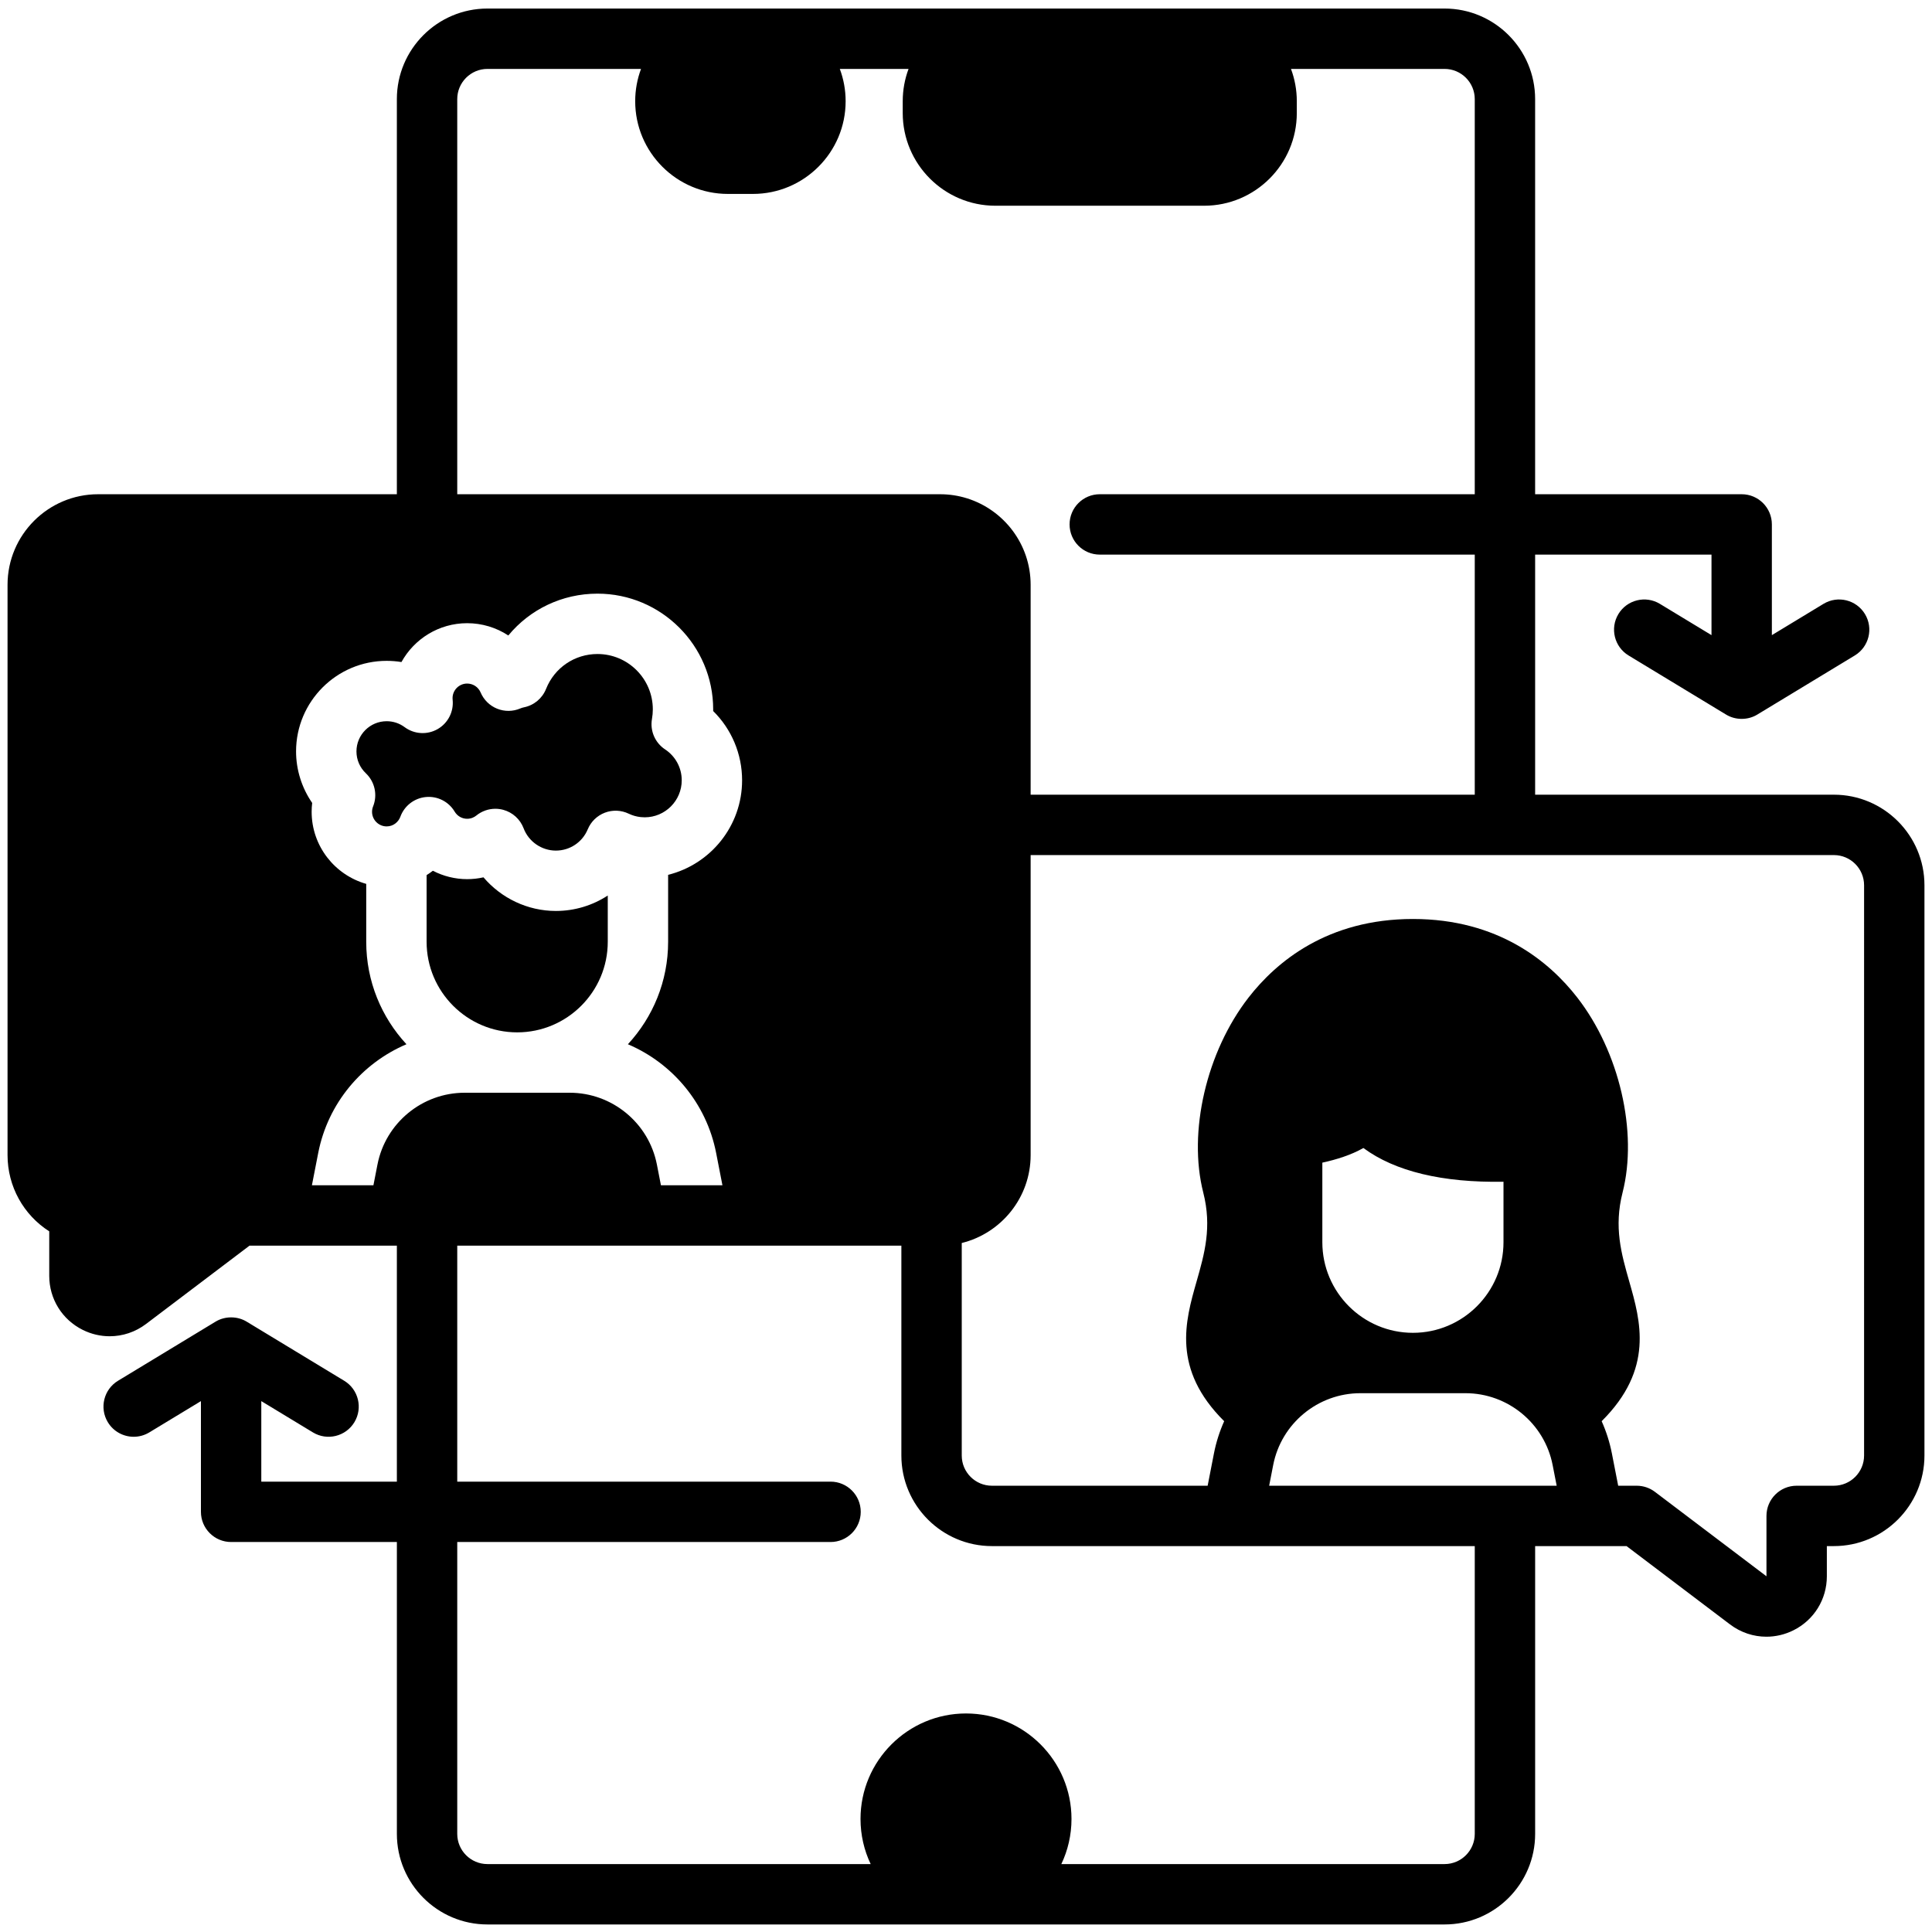 <svg enable-background="new 0 0 512 512" viewBox="0 0 512 512" xmlns="http://www.w3.org/2000/svg"><g id="Layer_1" display="none"/><g id="Layer_3" display="none"/><g id="Layer_5" display="none"/><g id="Layer_4"><g><path d="m128.128 232.504c-1.415.317-2.867.48-4.329.48-3.201 0-6.314-.789-9.091-2.225-.529.415-1.085.793-1.653 1.152v17.672c0 13.235 10.769 24.003 24.004 24.003s24.004-10.768 24.004-24.003v-12.261c-4 2.613-8.745 4.091-13.756 4.091-7.483.001-14.477-3.385-19.179-8.909z"/><path d="m169.795 216.538c.029.003.06.002.089.005.322.031.646.053.974.053 5.408 0 9.808-4.4 9.808-9.809 0-3.304-1.651-6.366-4.417-8.192-2.658-1.754-4.021-4.918-3.473-8.055.15-.861.227-1.721.227-2.554 0-8.087-6.579-14.666-14.666-14.666-6.04 0-11.389 3.628-13.626 9.244-1 2.513-3.203 4.349-5.854 4.882-.341.069-.672.171-.984.304-1.954.833-4.159.855-6.13.061s-3.544-2.341-4.373-4.297c-.609-1.437-2.011-2.365-3.57-2.365-2.135 0-3.872 1.737-3.872 3.872 0 .145.01.287.024.427.329 3.156-1.239 6.209-3.997 7.78s-6.184 1.363-8.73-.529c-1.383-1.027-3.029-1.57-4.761-1.57-4.412 0-8.002 3.59-8.002 8.002 0 2.21.886 4.27 2.494 5.798 2.373 2.255 3.133 5.729 1.918 8.768-.188.468-.282.951-.282 1.435 0 2.135 1.737 3.873 3.872 3.873 1.865 0 3.167-1.283 3.629-2.554 1.055-2.902 3.686-4.938 6.76-5.23 3.083-.295 6.042 1.209 7.626 3.86.712 1.192 1.954 1.904 3.321 1.904 1.13 0 1.946-.47 2.432-.864 1.441-1.17 3.227-1.788 5.041-1.788.697 0 1.398.091 2.086.277 2.48.67 4.488 2.491 5.397 4.894 1.336 3.535 4.773 5.911 8.552 5.911 3.708 0 7.023-2.214 8.447-5.641.843-2.03 2.484-3.624 4.538-4.406s4.34-.686 6.319.267c1.008.484 2.075.785 3.183.903z"/><path d="m486 210.602h-79.174v-63.625h46.739v21.342l-13.68-8.291c-3.778-2.29-8.697-1.083-10.988 2.695-2.29 3.778-1.083 8.698 2.695 10.988l25.826 15.652c2.492 1.529 5.801 1.529 8.293 0l25.826-15.652c3.778-2.29 4.985-7.21 2.695-10.988-2.291-3.778-7.21-4.985-10.988-2.695l-13.68 8.291v-29.342c0-4.418-3.582-8-8-8h-54.739v-104.713c0-13.234-10.767-24-24-24h-253.651c-13.233 0-24 10.766-24 24v104.714h-79.174c-13.233 0-24 10.767-24 24v151.13c0 8.341 4.266 15.879 11.051 20.211v11.787c0 6.114 3.401 11.604 8.876 14.327 2.275 1.132 4.716 1.689 7.142 1.689 3.409 0 6.79-1.102 9.639-3.258l27.421-20.756h39.046v62.542h-35.928v-21.341l13.679 8.291c3.777 2.291 8.697 1.083 10.988-2.695 2.29-3.778 1.083-8.698-2.695-10.988l-25.825-15.652c-2.491-1.53-5.802-1.529-8.293 0l-25.826 15.652c-3.778 2.29-4.985 7.21-2.695 10.988 1.505 2.482 4.144 3.854 6.85 3.854 1.412 0 2.843-.374 4.139-1.159l13.68-8.291v29.341c0 4.418 3.582 8 8 8h43.927v77.35c0 13.234 10.767 24 24 24h253.652c13.233 0 24-10.766 24-24v-76.268h15.418 8.809l27.421 20.755c2.85 2.157 6.229 3.259 9.639 3.258 2.426 0 4.866-.557 7.142-1.688 5.476-2.722 8.877-8.212 8.877-14.327v-7.999h1.866c13.233 0 24-10.767 24-24v-151.13c0-13.232-10.767-23.999-24-23.999zm-364.826-184.338c0-4.411 3.589-8 8-8h40.702c-.996 2.668-1.543 5.553-1.543 8.564 0 13.544 11.02 24.563 24.563 24.563h6.642c13.544 0 24.563-11.019 24.563-24.563 0-3.011-.547-5.896-1.543-8.564h18.217c-.996 2.668-1.543 5.553-1.543 8.564v3.13c0 13.544 11.02 24.564 24.563 24.564h55.308c13.544 0 24.563-11.02 24.563-24.564v-3.13c0-3.011-.547-5.896-1.543-8.564h40.702c4.411 0 8 3.589 8 8v104.713h-99.375c-4.418 0-8 3.582-8 8s3.582 8 8 8h99.376v63.625h-117.698v-55.625c0-10.753-7.108-19.876-16.871-22.919-2.253-.702-4.648-1.081-7.129-1.081h-127.954zm53.981 287.844-1.071-5.49c-2.149-11.027-11.864-19.031-23.1-19.031h-27.852c-11.235 0-20.95 8.003-23.1 19.03l-1.071 5.491h-16.301l1.668-8.553c2.573-13.191 11.592-23.802 23.386-28.82-6.61-7.138-10.66-16.679-10.66-27.151v-15.346c-8.334-2.364-14.464-10.024-14.464-19.105 0-.79.047-1.575.14-2.353-2.749-3.984-4.27-8.76-4.27-13.648 0-13.235 10.768-24.002 24.002-24.002 1.328 0 2.64.107 3.927.317 3.387-6.133 9.921-10.297 17.409-10.297 3.971 0 7.741 1.173 10.913 3.256 5.712-6.926 14.271-11.085 23.625-11.085 16.909 0 30.666 13.757 30.666 30.666 0 .148-.001.296-.003.444 4.867 4.801 7.666 11.373 7.666 18.357 0 12.092-8.361 22.264-19.604 25.05v17.746c0 10.473-4.05 20.013-10.66 27.151 11.794 5.019 20.814 15.629 23.386 28.821l1.668 8.552zm215.671 171.892c0 4.411-3.589 8-8 8h-101.562c1.724-3.627 2.692-7.681 2.692-11.957 0-15.416-12.541-27.957-27.956-27.957s-27.956 12.541-27.956 27.957c0 4.276.968 8.329 2.692 11.957h-101.562c-4.411 0-8-3.589-8-8v-77.35h98.928c4.418 0 8-3.582 8-8s-3.582-8-8-8h-98.928v-62.542h117.698v55.625c0 13.233 10.767 24 24 24h63.756 64.198zm-40.393-156.792v-21.096c3.783-.824 7.626-2.027 10.88-3.878 8.355 6.186 20.932 9.222 37.127 8.939v16.035c0 13.235-10.769 24.003-24.004 24.003s-24.003-10.767-24.003-24.003zm48.393 64.524h-62.487l1.07-5.49c2.151-11.027 11.866-19.031 23.101-19.031h27.853c11.234 0 20.949 8.003 23.1 19.03l1.071 5.49h-13.708zm95.174-8c0 4.411-3.589 8-8 8h-9.869c-4.418 0-8 3.582-8 8v15.998l-29.563-22.377c-1.39-1.052-3.085-1.621-4.828-1.621h-4.905l-1.669-8.553c-.584-2.995-1.505-5.855-2.711-8.55 13.929-13.829 10.303-26.55 7.327-36.972-2.121-7.426-4.124-14.44-1.786-23.615 4.095-16.068-.842-37.322-12.005-51.687-7.379-9.496-20.926-20.814-43.556-20.814s-36.177 11.319-43.556 20.815c-11.162 14.365-16.099 35.619-12.003 51.687 2.338 9.175.335 16.189-1.786 23.615-2.977 10.422-6.603 23.142 7.326 36.972-1.206 2.695-2.127 5.555-2.712 8.55l-1.668 8.553h-57.165c-4.411 0-8-3.589-8-8v-56.324c10.468-2.582 18.256-12.047 18.256-23.3v-79.506h125.698 87.175c4.411 0 8 3.589 8 8z"/></g></g></svg>